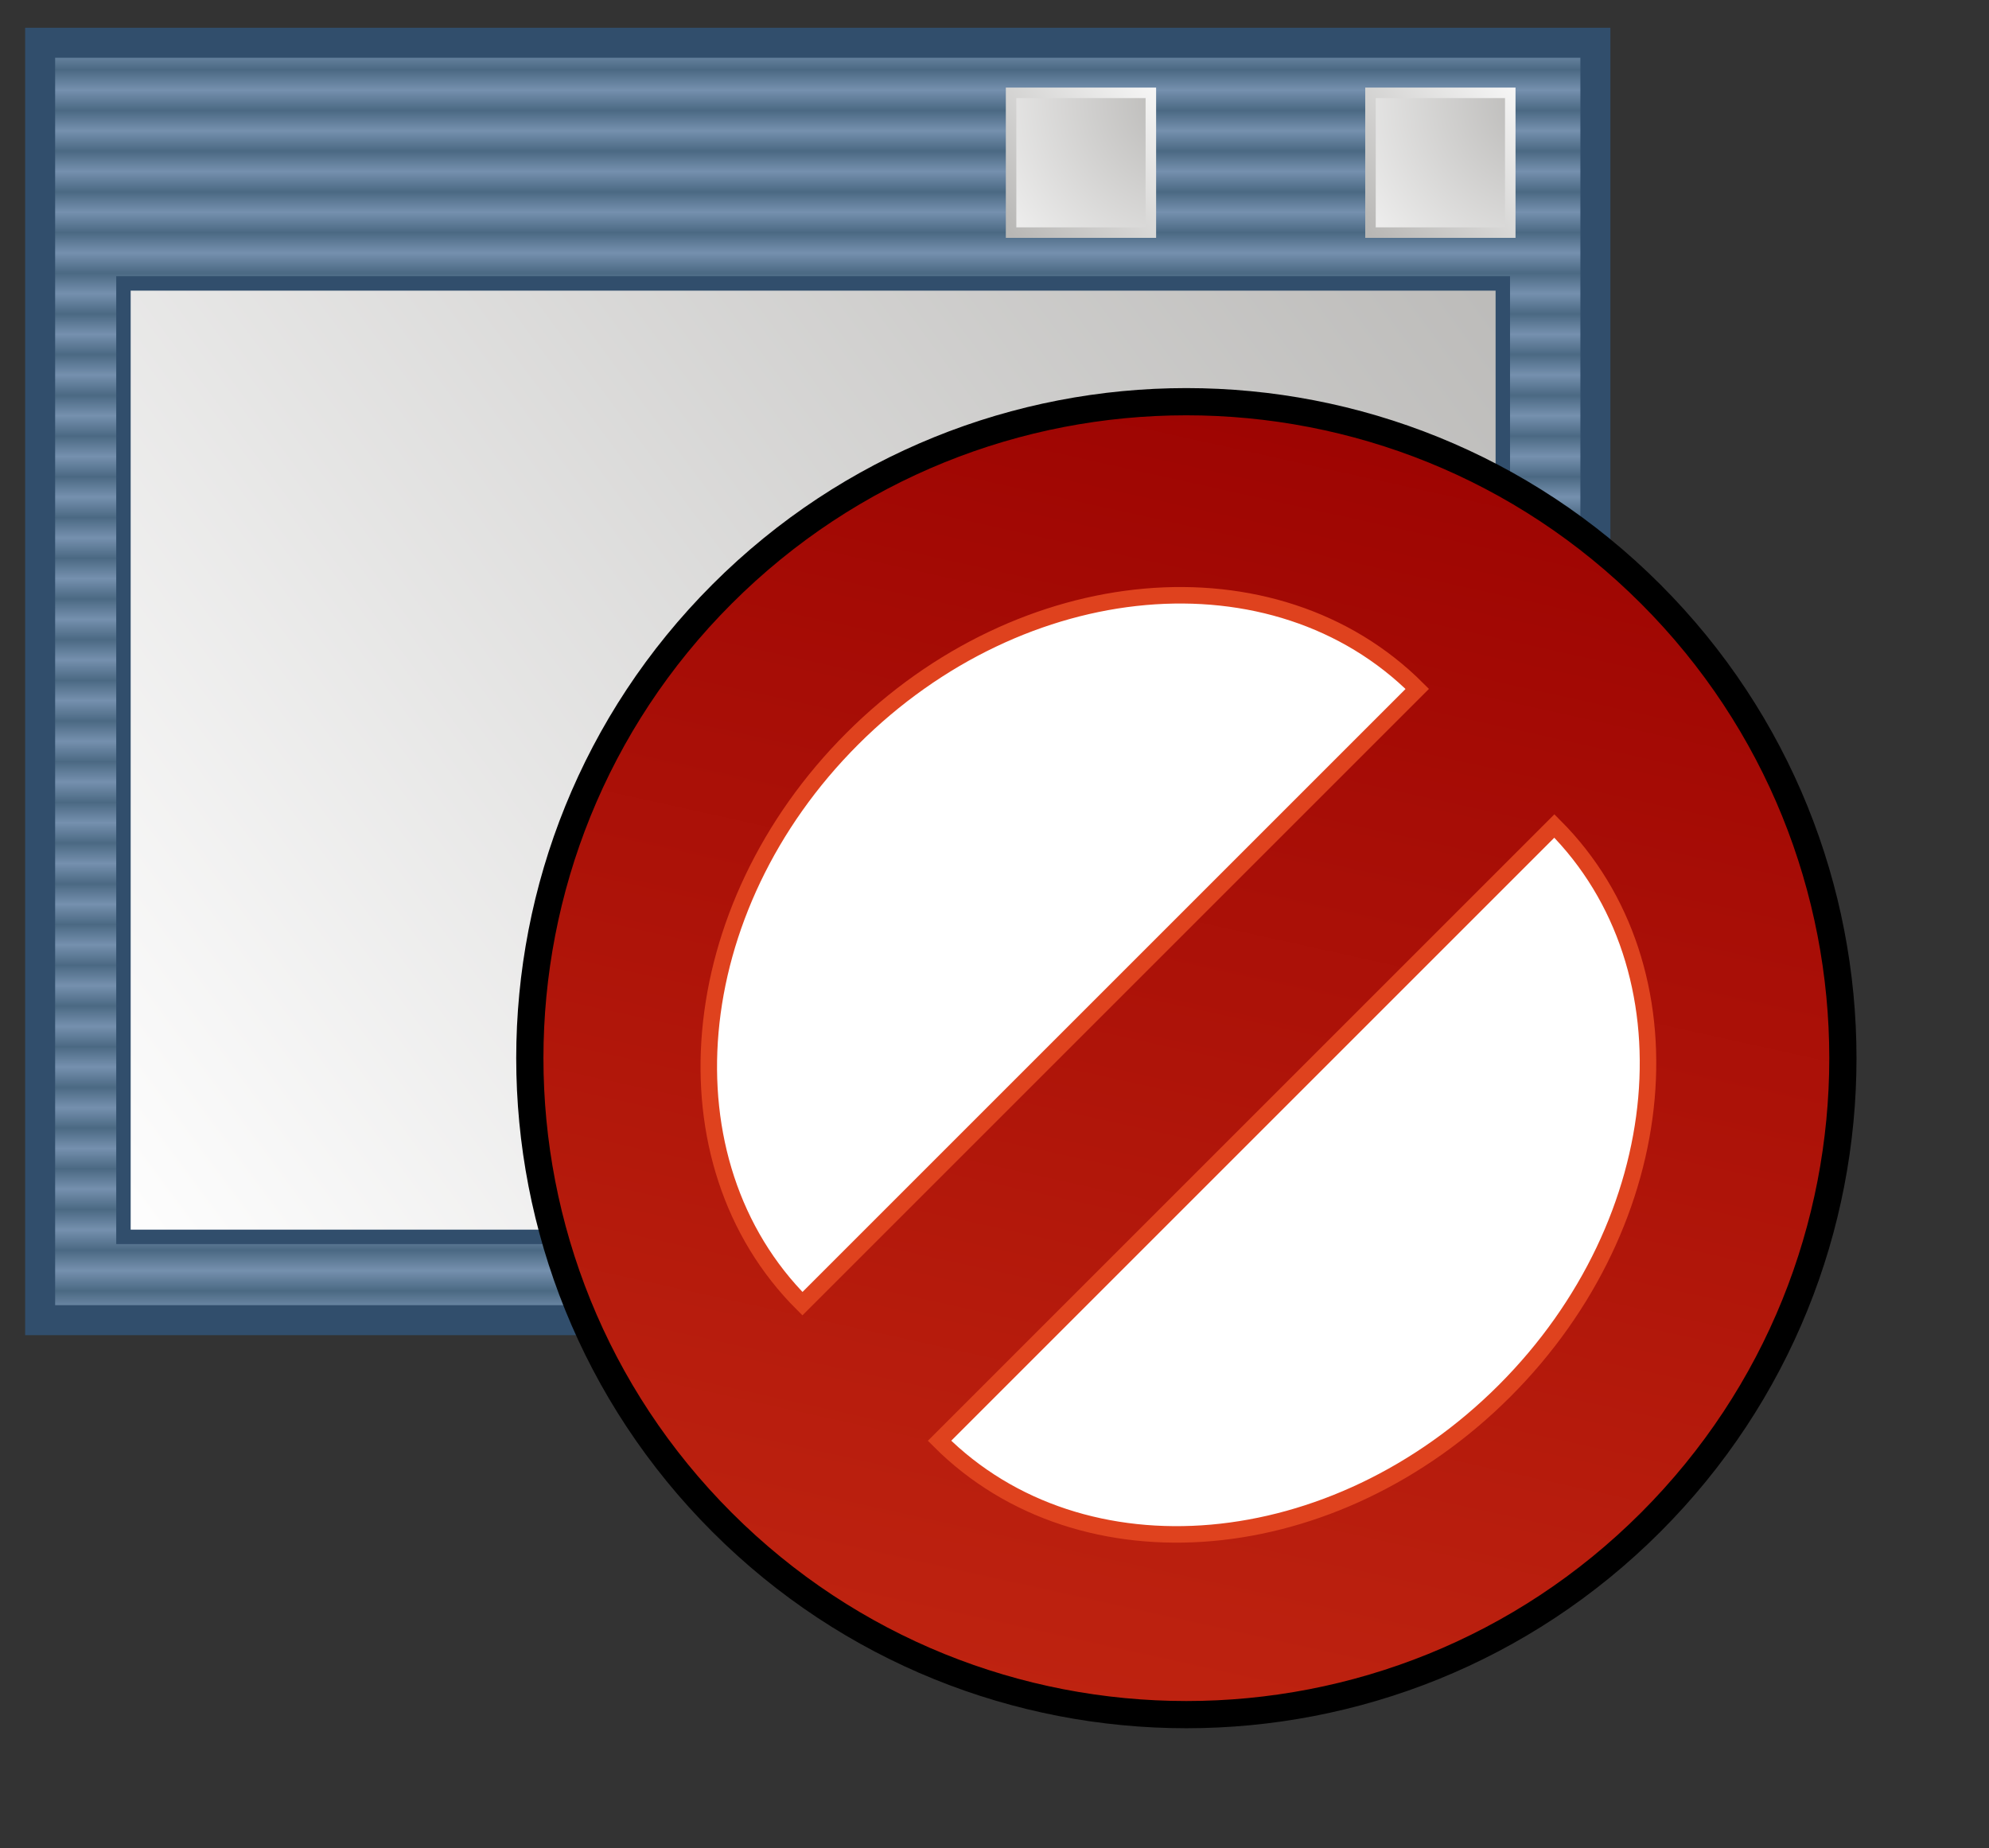 <?xml version="1.0" encoding="UTF-8" standalone="no"?>
<!DOCTYPE svg PUBLIC "-//W3C//DTD SVG 20010904//EN"
"http://www.w3.org/TR/2001/REC-SVG-20010904/DTD/svg10.dtd">
<!-- Created with Sodipodi ("http://www.sodipodi.com/") -->
<svg
   version="1.0"
   x="0"
   y="0"
   width="528.28pt"
   height="490.89pt"
   id="svg602"
   xml:space="preserve"
   sodipodi:version="0.33"
   sodipodi:docname="popup-blocker.svg"
   xmlns="http://www.w3.org/2000/svg"
   xmlns:sodipodi="http://sodipodi.sourceforge.net/DTD/sodipodi-0.dtd"
   xmlns:xml="http://www.w3.org/XML/1998/namespace"
   xmlns:xlink="http://www.w3.org/1999/xlink">
  <rect width="100%" height="100%" fill="#333333" stroke="none"/>
  <sodipodi:namedview
     id="base" />
  <defs
     id="defs604">
    <linearGradient
       id="linearGradient715">
      <stop
         style="stop-color:#990000;stop-opacity:1;"
         offset="0"
         id="stop716" />
      <stop
         style="stop-color:#df421e;stop-opacity:1;"
         offset="1"
         id="stop717" />
    </linearGradient>
    <linearGradient
       id="linearGradient705">
      <stop
         style="stop-color:#00003a;stop-opacity:1;"
         offset="0"
         id="stop706" />
      <stop
         style="stop-color:#00008f;stop-opacity:1;"
         offset="1"
         id="stop707" />
    </linearGradient>
    <linearGradient
       id="linearGradient702">
      <stop
         style="stop-color:#1782c2;stop-opacity:1;"
         offset="0"
         id="stop703" />
      <stop
         style="stop-color:#454fb7;stop-opacity:1;"
         offset="1"
         id="stop704" />
    </linearGradient>
    <linearGradient
       id="linearGradient699">
      <stop
         style="stop-color:#4b6983;stop-opacity:1;"
         offset="0"
         id="stop700" />
      <stop
         style="stop-color:#7590ae;stop-opacity:1;"
         offset="1"
         id="stop701" />
    </linearGradient>
    <linearGradient
       id="linearGradient695">
      <stop
         style="stop-color:#174d87;stop-opacity:1;"
         offset="0"
         id="stop696" />
      <stop
         style="stop-color:#454f8a;stop-opacity:1;"
         offset="1"
         id="stop697" />
    </linearGradient>
    <linearGradient
       id="linearGradient685">
      <stop
         style="stop-color:#cccccc;stop-opacity:1;"
         offset="0"
         id="stop686" />
      <stop
         style="stop-color:#ffffff;stop-opacity:1;"
         offset="1"
         id="stop687" />
    </linearGradient>
    <linearGradient
       id="linearGradient611">
      <stop
         style="stop-color:#b8b7b5;stop-opacity:1;"
         offset="0"
         id="stop612" />
      <stop
         style="stop-color:#ffffff;stop-opacity:1;"
         offset="1"
         id="stop613" />
    </linearGradient>
    <linearGradient
       id="linearGradient607">
      <stop
         style="stop-color:#8f8f8f;stop-opacity:1;"
         offset="0"
         id="stop608" />
      <stop
         style="stop-color:#ffffff;stop-opacity:1;"
         offset="1"
         id="stop609" />
    </linearGradient>
    <linearGradient
       x1="1.112"
       y1="0.031"
       x2="-0.182"
       y2="0.695"
       id="linearGradient610"
       xlink:href="#linearGradient611" />
    <linearGradient
       x1="1.004"
       y1="5.80643155e-2"
       x2="2.7020219e-8"
       y2="1.084"
       id="linearGradient614"
       xlink:href="#linearGradient705" />
    <linearGradient
       x1="-0.102"
       y1="0.897"
       x2="1.14"
       y2="-0.213"
       id="linearGradient684"
       xlink:href="#linearGradient611" />
    <radialGradient
       id="radialGradient688"
       xlink:href="#linearGradient715" />
    <radialGradient
       cx="1.225"
       cy="0.055"
       r="1.983"
       fx="1.225"
       fy="0.055"
       id="radialGradient690"
       xlink:href="#linearGradient611" />
    <linearGradient
       x1="1"
       y1="0.211"
       x2="1"
       y2="0.227"
       id="linearGradient698"
       xlink:href="#linearGradient699"
       spreadMethod="reflect" />
    <linearGradient
       x1="0.489"
       y1="-0.097"
       x2="0.068"
       y2="1.805"
       id="linearGradient714"
       xlink:href="#linearGradient715" />
  </defs>
  <rect
     width="550.769"
     height="452.417"
     x="14.213"
     y="15.145"
     style="font-size:12;fill:url(#linearGradient698);fill-rule:evenodd;stroke:#314e6c;stroke-width:10.625;stroke-opacity:1;"
     id="rect605" />
  <rect
     width="488.48"
     height="337.674"
     x="43.719"
     y="100.383"
     style="font-size:12;fill:url(#linearGradient610);fill-rule:evenodd;stroke:#314e6c;stroke-width:5.112;stroke-opacity:1;"
     id="rect606" />
  <rect
     width="49.498"
     height="49.497"
     x="485.34"
     y="32.883"
     style="font-size:12;fill:url(#radialGradient690);fill-rule:evenodd;stroke:url(#linearGradient684);stroke-width:3.719;"
     id="rect691" />
  <rect
     width="49.498"
     height="49.497"
     x="421.7"
     y="32.883"
     style="font-size:12;fill:url(#radialGradient690);fill-rule:evenodd;stroke:url(#linearGradient684);stroke-width:3.719;"
     id="rect692" />
  <rect
     width="49.498"
     height="49.497"
     x="358.061"
     y="32.883"
     style="font-size:12;fill:url(#radialGradient690);fill-rule:evenodd;stroke:url(#linearGradient684);stroke-width:3.719;"
     id="rect693" />
  <rect
     width="49.498"
     height="49.497"
     x="46.934"
     y="32.883"
     style="font-size:12;fill:url(#radialGradient690);fill-rule:evenodd;stroke:url(#linearGradient684);stroke-width:3.719;"
     id="rect694" />
  <path
     d="M 584.534 539.173 C 493.737 629.97 346.526 629.97 255.729 539.173 C 164.932 448.375 164.932 301.164 255.729 210.367 C 346.526 119.57 493.737 119.57 584.534 210.367 C 675.331 301.164 675.331 448.375 584.534 539.173 z "
     style="font-size:12.000;fill:url(#linearGradient714);fill-rule:evenodd;stroke:#000000;stroke-width:9.638;"
     id="path648" />
  <g
     transform="matrix(1.047,0,0,1.047,-1127.623,-286.044)"
     style="font-size:12;stroke:#df421e;stroke-opacity:1;"
     id="g711">
    <path
       d="M 1348.416 714.203 C 1300.301 666.088 1307.851 580.529 1365.278 523.103 C 1422.705 465.675 1508.264 458.126 1556.378 506.241 L 1348.416 714.203 z "
       style="fill:#ffffff;fill-rule:evenodd;stroke-width:5.58;stroke:#df421e;stroke-opacity:1;"
       id="path647" />
    <path
       d="M 1394.786 760.573 C 1442.901 808.688 1528.46 801.138 1585.886 743.711 C 1643.314 686.284 1650.863 600.725 1602.748 552.611 L 1394.786 760.573 z "
       style="fill:#ffffff;fill-rule:evenodd;stroke-width:5.58;stroke:#df421e;stroke-opacity:1;"
       id="path679" />
  </g>
</svg>
